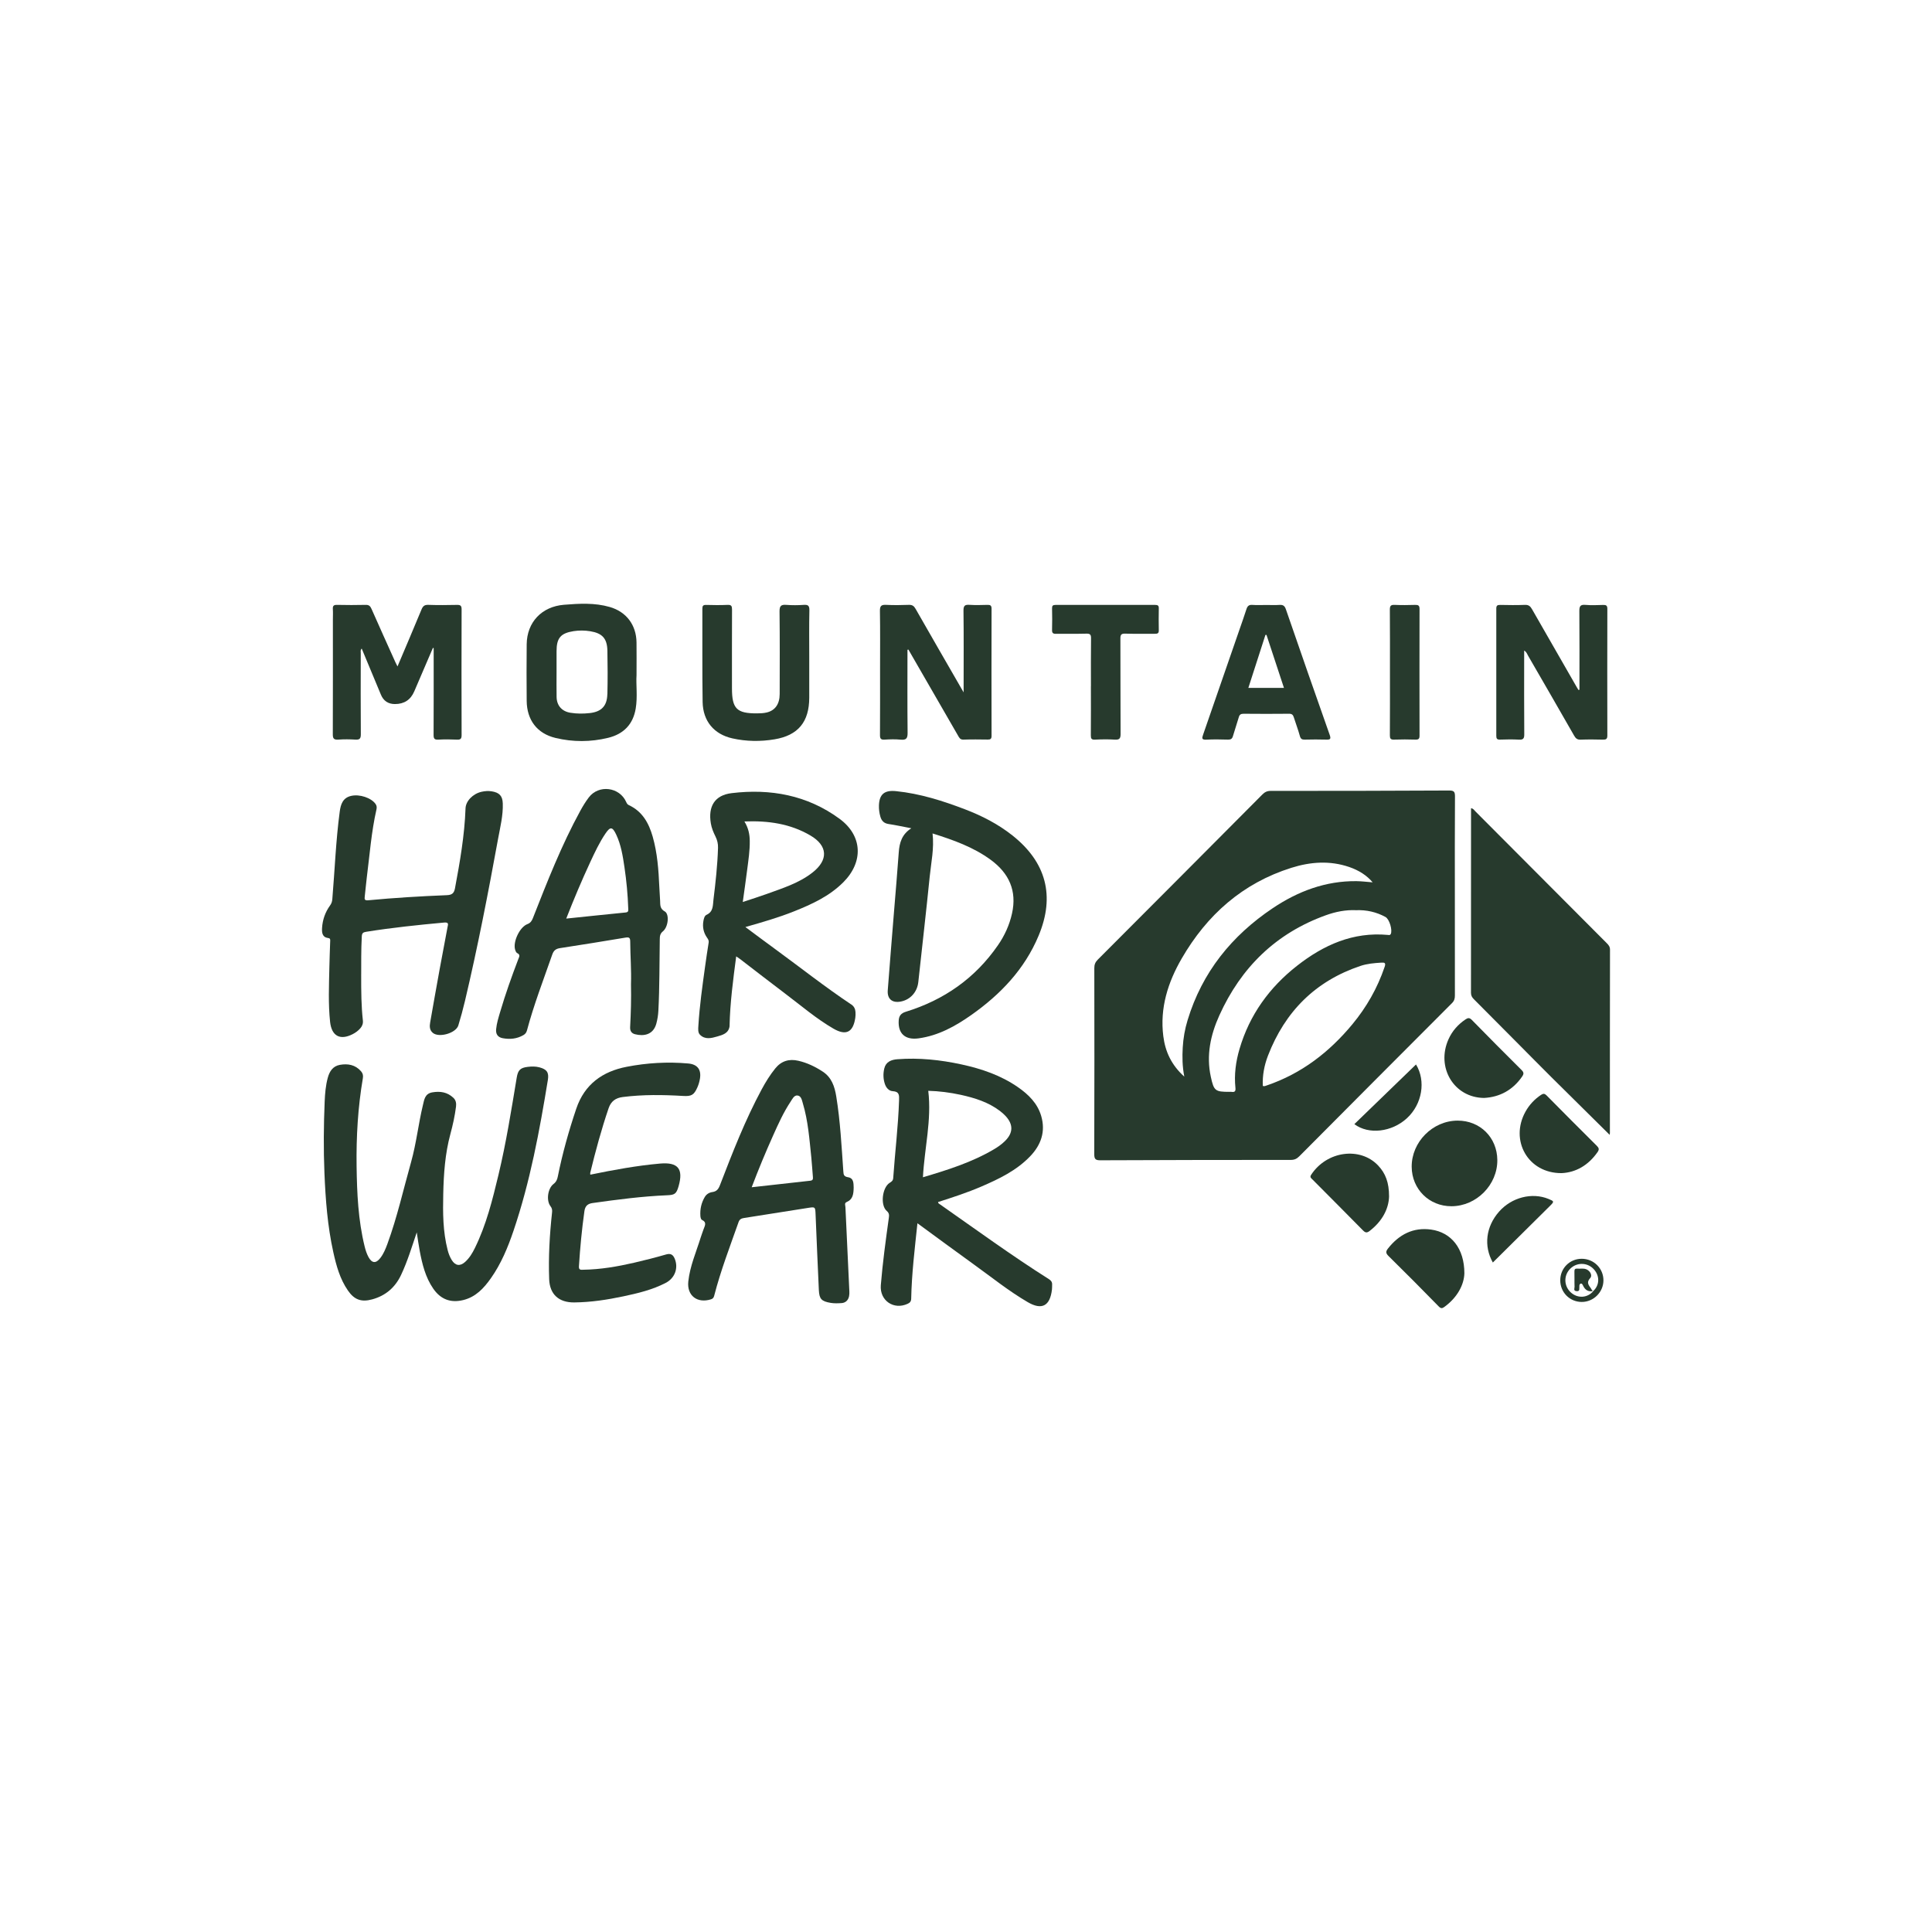 <svg width="96" height="96" viewBox="0 0 96 96" fill="none" xmlns="http://www.w3.org/2000/svg">
<path d="M79.983 56.39C79.003 55.421 78.037 54.468 77.074 53.511C76.535 52.976 76.003 52.433 75.468 51.895C74.725 51.147 73.983 50.397 73.237 49.652C73.143 49.559 73.092 49.469 73.092 49.33C73.096 46.309 73.095 43.287 73.095 40.266V40.16C73.214 40.175 73.256 40.262 73.314 40.32C75.492 42.503 77.667 44.689 79.844 46.871C79.935 46.962 80 47.044 80 47.189C79.994 50.228 79.995 53.267 79.995 56.306C79.995 56.331 79.989 56.355 79.983 56.39Z" fill="#273A2D"/>
<path d="M20.707 61.238C20.467 61.947 20.253 62.662 19.934 63.341C19.64 63.969 19.165 64.381 18.497 64.564C17.958 64.712 17.608 64.588 17.29 64.128C16.89 63.552 16.71 62.888 16.561 62.216C16.274 60.921 16.176 59.605 16.121 58.284C16.072 57.096 16.083 55.91 16.133 54.724C16.15 54.331 16.183 53.94 16.286 53.558C16.373 53.235 16.539 52.976 16.887 52.912C17.283 52.841 17.654 52.905 17.938 53.229C18.024 53.327 18.054 53.431 18.031 53.572C17.784 55.019 17.699 56.481 17.719 57.946C17.738 59.285 17.796 60.622 18.118 61.933C18.163 62.114 18.219 62.293 18.308 62.459C18.478 62.774 18.68 62.794 18.9 62.507C19.059 62.301 19.157 62.061 19.247 61.818C19.736 60.486 20.044 59.1 20.428 57.737C20.689 56.806 20.789 55.845 21.015 54.91C21.081 54.638 21.111 54.341 21.484 54.278C21.879 54.211 22.229 54.268 22.527 54.548C22.653 54.666 22.68 54.819 22.659 54.99C22.601 55.451 22.5 55.904 22.379 56.352C22.116 57.326 22.047 58.32 22.025 59.322C22.003 60.26 22.006 61.195 22.243 62.113C22.287 62.288 22.351 62.453 22.444 62.606C22.623 62.897 22.857 62.931 23.108 62.708C23.325 62.514 23.472 62.269 23.598 62.011C24.165 60.858 24.47 59.62 24.768 58.381C25.151 56.784 25.407 55.163 25.676 53.545C25.738 53.175 25.851 53.057 26.222 53.012C26.418 52.989 26.614 52.984 26.807 53.036C27.169 53.133 27.284 53.288 27.224 53.656C26.81 56.192 26.343 58.716 25.516 61.157C25.235 61.986 24.901 62.793 24.393 63.514C24.043 64.009 23.641 64.447 23.019 64.599C22.39 64.753 21.896 64.564 21.528 64.032C21.139 63.468 20.981 62.818 20.856 62.159C20.798 61.855 20.758 61.547 20.709 61.241L20.707 61.238Z" fill="#273A2D"/>
<path d="M17.947 48.406C17.945 49.298 17.953 50.003 18.031 50.705C18.048 50.86 18.001 50.985 17.902 51.098C17.795 51.221 17.665 51.315 17.521 51.388C16.896 51.706 16.479 51.479 16.402 50.778C16.306 49.878 16.347 48.976 16.366 48.075C16.375 47.637 16.392 47.201 16.407 46.764C16.409 46.691 16.419 46.626 16.312 46.612C16.009 46.573 15.99 46.34 16.003 46.109C16.028 45.701 16.161 45.322 16.401 44.991C16.474 44.891 16.503 44.795 16.513 44.675C16.635 43.226 16.688 41.771 16.881 40.328C16.929 39.968 17.033 39.641 17.449 39.547C17.872 39.45 18.448 39.645 18.662 39.949C18.724 40.038 18.728 40.123 18.705 40.226C18.451 41.343 18.369 42.485 18.224 43.617C18.185 43.927 18.161 44.238 18.124 44.548C18.107 44.688 18.116 44.75 18.298 44.734C19.595 44.611 20.896 44.533 22.198 44.481C22.445 44.471 22.559 44.397 22.607 44.144C22.854 42.827 23.084 41.51 23.132 40.167C23.144 39.806 23.496 39.44 23.93 39.343C24.095 39.306 24.262 39.293 24.435 39.321C24.808 39.382 24.97 39.541 24.983 39.923C25.003 40.517 24.857 41.092 24.751 41.67C24.258 44.372 23.736 47.067 23.103 49.741C23.006 50.149 22.897 50.553 22.774 50.953C22.655 51.337 21.818 51.577 21.51 51.325C21.343 51.189 21.34 50.999 21.374 50.809C21.53 49.922 21.686 49.035 21.848 48.149C21.974 47.456 22.11 46.764 22.237 46.072C22.259 45.948 22.322 45.817 22.07 45.841C20.773 45.96 19.478 46.095 18.191 46.301C18.038 46.325 17.985 46.371 17.977 46.531C17.94 47.218 17.951 47.907 17.948 48.408L17.947 48.406Z" fill="#273A2D"/>
<path d="M46.338 41.41C46.424 42.164 46.267 42.856 46.197 43.555C46.021 45.304 45.819 47.051 45.63 48.799C45.577 49.288 45.243 49.67 44.767 49.765C44.337 49.851 44.08 49.643 44.112 49.208C44.209 47.917 44.317 46.627 44.42 45.338C44.5 44.342 44.589 43.347 44.659 42.349C44.693 41.874 44.814 41.455 45.283 41.156C44.875 41.079 44.512 40.999 44.148 40.944C43.921 40.909 43.804 40.785 43.744 40.576C43.692 40.394 43.668 40.207 43.674 40.021C43.693 39.465 43.948 39.251 44.528 39.312C45.717 39.434 46.845 39.792 47.954 40.216C48.798 40.539 49.596 40.949 50.309 41.514C51.983 42.841 52.433 44.519 51.609 46.491C50.914 48.158 49.715 49.412 48.26 50.437C47.468 50.994 46.627 51.46 45.645 51.595C44.98 51.687 44.617 51.359 44.656 50.716C44.67 50.475 44.767 50.348 45.015 50.272C46.908 49.687 48.453 48.61 49.586 46.97C49.919 46.49 50.159 45.963 50.286 45.391C50.537 44.269 50.142 43.396 49.237 42.73C48.371 42.092 47.373 41.739 46.337 41.413L46.338 41.41Z" fill="#273A2D"/>
<path d="M29.335 58.368C30.497 58.13 31.637 57.92 32.794 57.817C33.689 57.738 33.967 58.077 33.719 58.943C33.611 59.319 33.531 59.377 33.147 59.392C31.905 59.444 30.676 59.605 29.447 59.778C29.203 59.813 29.076 59.922 29.039 60.182C28.911 61.093 28.824 62.008 28.767 62.926C28.755 63.123 28.879 63.094 28.991 63.092C29.843 63.079 30.677 62.935 31.504 62.745C32.042 62.621 32.577 62.484 33.107 62.331C33.332 62.268 33.444 62.35 33.525 62.541C33.719 62.999 33.54 63.507 33.081 63.745C32.417 64.09 31.696 64.261 30.972 64.415C30.168 64.585 29.359 64.709 28.532 64.717C27.771 64.724 27.317 64.319 27.288 63.566C27.247 62.457 27.311 61.352 27.431 60.251C27.444 60.132 27.436 60.042 27.353 59.935C27.135 59.653 27.216 59.054 27.502 58.834C27.636 58.731 27.687 58.615 27.717 58.462C27.947 57.316 28.262 56.194 28.636 55.086C29.046 53.874 29.942 53.24 31.135 53.009C32.142 52.813 33.17 52.752 34.199 52.844C34.651 52.885 34.851 53.142 34.782 53.587C34.758 53.735 34.717 53.885 34.656 54.023C34.486 54.408 34.363 54.483 33.942 54.457C32.942 54.398 31.944 54.384 30.948 54.51C30.592 54.554 30.361 54.719 30.242 55.066C29.883 56.121 29.591 57.196 29.328 58.279C29.323 58.302 29.331 58.328 29.333 58.37L29.335 58.368Z" fill="#273A2D"/>
<path d="M19.751 33.117C20.157 32.157 20.555 31.229 20.94 30.296C21.01 30.124 21.086 30.047 21.284 30.055C21.757 30.072 22.231 30.067 22.704 30.057C22.873 30.054 22.938 30.091 22.937 30.276C22.93 32.358 22.931 34.44 22.937 36.522C22.937 36.695 22.897 36.76 22.714 36.752C22.402 36.737 22.088 36.735 21.777 36.752C21.585 36.762 21.544 36.699 21.545 36.514C21.552 35.13 21.549 33.744 21.549 32.359V32.205C21.537 32.202 21.523 32.197 21.511 32.194C21.202 32.913 20.893 33.633 20.585 34.353C20.405 34.774 20.084 34.984 19.624 34.984C19.29 34.984 19.057 34.829 18.928 34.52C18.611 33.762 18.296 33.004 17.973 32.227C17.899 32.306 17.926 32.377 17.926 32.439C17.923 33.788 17.919 35.138 17.929 36.486C17.93 36.7 17.872 36.764 17.661 36.751C17.375 36.733 17.088 36.731 16.804 36.751C16.591 36.764 16.535 36.697 16.537 36.485C16.544 34.582 16.541 32.678 16.541 30.776C16.541 30.605 16.551 30.435 16.539 30.266C16.527 30.102 16.586 30.051 16.75 30.056C17.223 30.066 17.698 30.068 18.171 30.056C18.335 30.051 18.4 30.119 18.461 30.257C18.851 31.142 19.249 32.021 19.645 32.901C19.674 32.965 19.707 33.027 19.752 33.116L19.751 33.117Z" fill="#273A2D"/>
<path d="M45.092 32.288C45.092 33.662 45.083 35.036 45.098 36.41C45.102 36.69 45.03 36.78 44.752 36.753C44.486 36.727 44.215 36.735 43.949 36.752C43.765 36.763 43.725 36.696 43.726 36.523C43.733 35.424 43.73 34.325 43.73 33.225C43.73 32.269 43.74 31.312 43.723 30.356C43.718 30.099 43.801 30.043 44.037 30.055C44.412 30.074 44.788 30.069 45.163 30.055C45.331 30.049 45.415 30.112 45.495 30.253C46.248 31.573 47.008 32.888 47.767 34.205C47.791 34.248 47.816 34.29 47.882 34.402V34.068C47.882 32.825 47.891 31.583 47.875 30.34C47.872 30.091 47.949 30.039 48.175 30.054C48.469 30.073 48.764 30.064 49.06 30.056C49.198 30.053 49.27 30.075 49.27 30.243C49.265 32.353 49.265 34.462 49.27 36.572C49.27 36.72 49.209 36.751 49.078 36.748C48.675 36.743 48.273 36.737 47.871 36.751C47.705 36.756 47.663 36.654 47.6 36.545C46.78 35.121 45.958 33.699 45.138 32.277C45.123 32.28 45.107 32.283 45.093 32.287L45.092 32.288Z" fill="#273A2D"/>
<path d="M78.482 34.273C78.482 32.972 78.488 31.67 78.477 30.368C78.475 30.133 78.519 30.032 78.779 30.056C79.072 30.082 79.368 30.068 79.663 30.059C79.809 30.055 79.868 30.09 79.868 30.25C79.864 32.35 79.862 34.45 79.868 36.551C79.868 36.729 79.798 36.755 79.645 36.752C79.28 36.743 78.912 36.739 78.546 36.753C78.377 36.76 78.297 36.694 78.217 36.553C77.459 35.225 76.693 33.902 75.928 32.579C75.881 32.498 75.858 32.399 75.735 32.325V32.6C75.735 33.896 75.729 35.193 75.74 36.489C75.742 36.705 75.679 36.764 75.471 36.752C75.159 36.735 74.846 36.74 74.532 36.751C74.389 36.755 74.35 36.703 74.35 36.566C74.353 34.456 74.353 32.347 74.35 30.237C74.35 30.093 74.403 30.056 74.538 30.058C74.948 30.066 75.361 30.073 75.772 30.056C75.954 30.048 76.04 30.122 76.123 30.267C76.859 31.557 77.6 32.843 78.339 34.129C78.37 34.182 78.402 34.232 78.432 34.284C78.449 34.28 78.465 34.277 78.481 34.273H78.482Z" fill="#273A2D"/>
<path d="M40.211 32.606C40.211 33.294 40.213 33.983 40.211 34.671C40.207 35.866 39.664 36.539 38.489 36.736C37.792 36.854 37.082 36.845 36.389 36.689C35.478 36.484 34.929 35.832 34.913 34.879C34.889 33.333 34.906 31.786 34.9 30.241C34.9 30.1 34.943 30.055 35.084 30.058C35.44 30.067 35.799 30.073 36.156 30.056C36.347 30.047 36.374 30.124 36.374 30.289C36.368 31.594 36.371 32.899 36.371 34.204C36.371 35.213 36.608 35.452 37.613 35.447C37.773 35.447 37.938 35.44 38.092 35.404C38.517 35.306 38.741 34.983 38.742 34.486C38.744 33.118 38.752 31.751 38.735 30.384C38.732 30.1 38.817 30.035 39.078 30.056C39.362 30.078 39.651 30.076 39.935 30.056C40.152 30.041 40.222 30.094 40.218 30.327C40.201 31.086 40.211 31.846 40.211 32.606Z" fill="#273A2D"/>
<path d="M54.208 34.102C54.208 33.306 54.202 32.512 54.213 31.716C54.216 31.522 54.156 31.482 53.975 31.486C53.475 31.5 52.974 31.486 52.474 31.494C52.324 31.497 52.271 31.455 52.276 31.299C52.286 30.942 52.284 30.584 52.276 30.227C52.274 30.099 52.316 30.058 52.445 30.058C54.098 30.061 55.752 30.061 57.405 30.058C57.528 30.058 57.583 30.092 57.58 30.224C57.574 30.59 57.572 30.957 57.58 31.323C57.584 31.481 57.503 31.493 57.38 31.492C56.889 31.489 56.397 31.5 55.906 31.485C55.713 31.48 55.671 31.544 55.672 31.726C55.679 33.308 55.672 34.89 55.681 36.472C55.682 36.692 55.625 36.765 55.401 36.752C55.071 36.731 54.74 36.736 54.409 36.752C54.237 36.76 54.202 36.702 54.203 36.541C54.211 35.727 54.206 34.915 54.206 34.101L54.208 34.102Z" fill="#273A2D"/>
<path d="M72.124 59.937C71.016 59.942 70.153 59.088 70.146 57.978C70.138 56.745 71.188 55.687 72.426 55.683C73.543 55.678 74.391 56.52 74.401 57.639C74.413 58.873 73.364 59.933 72.126 59.937H72.124Z" fill="#273A2D"/>
<path d="M73.743 54.556C72.241 54.543 71.346 53.032 71.977 51.636C72.161 51.228 72.448 50.904 72.82 50.654C72.94 50.573 73.018 50.561 73.134 50.679C73.953 51.517 74.778 52.346 75.608 53.171C75.722 53.284 75.723 53.361 75.638 53.487C75.17 54.168 74.52 54.514 73.744 54.556H73.743Z" fill="#273A2D"/>
<path d="M77.595 58.292C75.92 58.304 75.01 56.661 75.8 55.238C75.99 54.897 76.249 54.619 76.575 54.403C76.684 54.331 76.753 54.334 76.848 54.43C77.677 55.27 78.509 56.106 79.346 56.936C79.454 57.044 79.472 57.117 79.381 57.248C78.921 57.908 78.296 58.261 77.594 58.292H77.595Z" fill="#273A2D"/>
<path d="M69.066 33.375C69.066 32.348 69.07 31.321 69.061 30.294C69.06 30.107 69.108 30.048 69.298 30.056C69.637 30.072 69.977 30.067 70.316 30.057C70.469 30.053 70.537 30.083 70.536 30.259C70.531 32.357 70.532 34.455 70.536 36.554C70.536 36.705 70.493 36.755 70.338 36.751C69.982 36.74 69.624 36.738 69.267 36.751C69.094 36.757 69.062 36.691 69.062 36.535C69.069 35.481 69.066 34.427 69.066 33.374V33.375Z" fill="#273A2D"/>
<path d="M69.022 59.441C69.007 60.077 68.671 60.693 68.054 61.167C67.922 61.269 67.842 61.257 67.725 61.137C66.894 60.291 66.055 59.453 65.219 58.611C65.154 58.545 65.068 58.5 65.151 58.373C65.934 57.18 67.593 56.974 68.479 57.914C68.847 58.303 69.021 58.762 69.021 59.441H69.022Z" fill="#273A2D"/>
<path d="M72.764 63.273C72.746 63.844 72.413 64.472 71.772 64.939C71.663 65.02 71.597 65.027 71.488 64.915C70.664 64.072 69.834 63.235 68.993 62.409C68.848 62.267 68.857 62.178 68.969 62.037C69.518 61.342 70.219 60.973 71.111 61.097C72.112 61.237 72.765 62.034 72.764 63.273Z" fill="#273A2D"/>
<path d="M70.361 52.893C70.859 53.709 70.672 54.866 69.905 55.568C69.155 56.254 68.009 56.392 67.297 55.858C68.32 54.869 69.339 53.882 70.361 52.893Z" fill="#273A2D"/>
<path d="M74.178 62.734C73.715 61.911 73.833 60.948 74.488 60.205C75.112 59.497 76.124 59.237 76.944 59.574C77.231 59.691 77.235 59.703 77.022 59.916C76.079 60.853 75.134 61.788 74.178 62.734Z" fill="#273A2D"/>
<path d="M72.291 44.506C72.291 42.862 72.285 41.218 72.297 39.574C72.298 39.34 72.245 39.279 72.007 39.28C69.05 39.296 66.093 39.3 63.137 39.299C62.957 39.299 62.841 39.362 62.721 39.483C59.999 42.22 57.276 44.954 54.548 47.684C54.424 47.808 54.375 47.93 54.376 48.105C54.381 51.188 54.383 54.271 54.373 57.354C54.373 57.611 54.452 57.655 54.685 57.654C57.839 57.64 60.992 57.635 64.145 57.635C64.323 57.635 64.44 57.577 64.562 57.455C67.088 54.915 69.618 52.377 72.15 49.843C72.262 49.731 72.294 49.617 72.293 49.466C72.289 47.813 72.291 46.16 72.291 44.506ZM58.847 53.497C58.203 52.917 57.9 52.251 57.804 51.486C57.627 50.088 58.032 48.813 58.718 47.628C59.974 45.458 61.745 43.884 64.168 43.121C65.114 42.823 66.075 42.752 67.036 43.079C67.525 43.246 67.921 43.502 68.206 43.843C67.924 43.821 67.664 43.788 67.405 43.784C65.871 43.767 64.499 44.285 63.246 45.124C61.203 46.493 59.733 48.312 59.011 50.691C58.875 51.135 58.795 51.593 58.769 52.058C58.744 52.513 58.746 52.968 58.847 53.497ZM68.8 48.047C68.443 49.099 67.903 50.046 67.197 50.898C66.048 52.285 64.666 53.35 62.944 53.935C62.885 53.956 62.83 53.988 62.748 53.96C62.725 53.442 62.82 52.933 63.007 52.45C63.854 50.263 65.361 48.746 67.603 47.995C67.935 47.884 68.283 47.855 68.631 47.833C68.8 47.822 68.871 47.839 68.801 48.047H68.8ZM69.105 46.413C69.071 46.477 69.016 46.461 68.966 46.456C67.233 46.296 65.769 46.954 64.449 47.989C63.075 49.065 62.087 50.43 61.591 52.122C61.406 52.751 61.319 53.397 61.388 54.053C61.407 54.23 61.35 54.278 61.19 54.253C61.156 54.248 61.119 54.253 61.083 54.253C60.381 54.253 60.317 54.203 60.165 53.506C59.932 52.439 60.15 51.426 60.586 50.46C61.664 48.074 63.4 46.37 65.884 45.477C66.364 45.304 66.864 45.204 67.379 45.227C67.898 45.207 68.389 45.315 68.845 45.565C69.04 45.673 69.203 46.223 69.104 46.415L69.105 46.413Z" fill="#273A2D"/>
<path d="M52.118 63.559C50.271 62.391 48.505 61.102 46.715 59.849C46.673 59.82 46.617 59.801 46.611 59.729C47.337 59.497 48.064 59.26 48.767 58.957C49.645 58.578 50.505 58.165 51.182 57.462C51.728 56.895 51.964 56.229 51.737 55.453C51.552 54.823 51.107 54.386 50.584 54.023C49.735 53.434 48.778 53.108 47.778 52.891C46.727 52.663 45.664 52.55 44.588 52.633C44.289 52.656 44.019 52.759 43.94 53.09C43.879 53.343 43.884 53.604 43.967 53.856C44.03 54.05 44.169 54.21 44.358 54.22C44.692 54.237 44.682 54.432 44.674 54.67C44.632 55.964 44.472 57.25 44.383 58.54C44.374 58.667 44.302 58.715 44.206 58.775C43.836 59.008 43.734 59.886 44.059 60.168C44.189 60.281 44.184 60.38 44.166 60.513C44.011 61.626 43.859 62.74 43.767 63.862C43.706 64.621 44.406 65.106 45.1 64.785C45.211 64.734 45.274 64.672 45.277 64.524C45.302 63.285 45.453 62.056 45.587 60.783C46.549 61.486 47.467 62.166 48.393 62.832C49.276 63.467 50.125 64.153 51.067 64.702C51.77 65.113 52.174 64.895 52.271 64.08C52.282 64 52.275 63.92 52.279 63.839C52.287 63.709 52.232 63.631 52.119 63.559H52.118ZM46.125 54.202C46.651 54.215 47.202 54.284 47.747 54.403C48.438 54.556 49.108 54.765 49.682 55.199C49.789 55.28 49.89 55.369 49.98 55.468C50.357 55.885 50.342 56.295 49.944 56.691C49.779 56.856 49.589 56.99 49.388 57.108C48.29 57.757 47.086 58.133 45.86 58.498C45.935 57.059 46.3 55.658 46.125 54.202Z" fill="#273A2D"/>
<path d="M42.291 49.907C40.998 49.045 39.779 48.081 38.526 47.166C38.038 46.81 37.554 46.447 37.038 46.064C37.882 45.824 38.682 45.594 39.457 45.284C40.346 44.929 41.212 44.531 41.903 43.84C42.915 42.827 42.862 41.522 41.711 40.681C40.114 39.511 38.284 39.177 36.353 39.411C35.51 39.513 35.181 40.072 35.321 40.913C35.36 41.147 35.449 41.358 35.552 41.565C35.642 41.745 35.685 41.933 35.678 42.132C35.651 42.99 35.558 43.84 35.453 44.691C35.417 44.983 35.455 45.297 35.107 45.457C35.008 45.502 34.974 45.639 34.953 45.757C34.897 46.062 34.957 46.343 35.135 46.596C35.188 46.671 35.23 46.736 35.213 46.837C35.15 47.224 35.093 47.612 35.039 48.001C34.902 48.992 34.761 49.981 34.701 50.979C34.692 51.13 34.673 51.308 34.782 51.416C35.032 51.668 35.349 51.588 35.638 51.503C35.906 51.425 36.202 51.349 36.252 50.994C36.253 50.985 36.252 50.976 36.252 50.967C36.277 49.823 36.428 48.691 36.581 47.522C36.665 47.58 36.716 47.612 36.766 47.649C37.524 48.23 38.278 48.817 39.04 49.392C39.824 49.982 40.57 50.627 41.423 51.118C42.045 51.475 42.393 51.289 42.499 50.576C42.514 50.48 42.515 50.379 42.508 50.282C42.497 50.124 42.434 50 42.292 49.905L42.291 49.907ZM36.99 40.818C38.175 40.771 39.267 40.93 40.26 41.51C41.138 42.021 41.171 42.731 40.371 43.357C39.699 43.883 38.894 44.131 38.109 44.417C37.726 44.556 37.336 44.676 36.908 44.82C36.986 44.256 37.062 43.728 37.129 43.201C37.189 42.732 37.261 42.264 37.255 41.789C37.252 41.463 37.193 41.153 36.99 40.818Z" fill="#273A2D"/>
<path d="M33.029 45.288C32.785 45.148 32.81 44.965 32.801 44.76C32.791 44.529 32.771 44.297 32.761 44.065C32.724 43.226 32.664 42.389 32.433 41.576C32.242 40.904 31.922 40.319 31.249 40.007C31.177 39.973 31.147 39.923 31.117 39.854C30.786 39.102 29.749 38.972 29.256 39.625C29.1 39.831 28.964 40.053 28.84 40.279C27.901 41.993 27.192 43.81 26.478 45.624C26.424 45.76 26.361 45.86 26.206 45.919C25.825 46.063 25.483 46.79 25.594 47.179C25.613 47.245 25.646 47.334 25.698 47.358C25.868 47.44 25.798 47.545 25.754 47.659C25.424 48.525 25.113 49.397 24.852 50.284C24.769 50.566 24.68 50.847 24.652 51.143C24.629 51.387 24.738 51.542 24.977 51.587C25.338 51.654 25.688 51.622 26.011 51.432C26.098 51.381 26.153 51.313 26.183 51.207C26.526 49.923 27.004 48.684 27.442 47.43C27.515 47.22 27.628 47.142 27.831 47.111C28.915 46.943 29.998 46.772 31.081 46.589C31.26 46.559 31.314 46.597 31.315 46.779C31.319 47.493 31.377 48.206 31.353 48.906C31.369 49.626 31.349 50.331 31.311 51.035C31.3 51.233 31.385 51.348 31.558 51.391C31.985 51.499 32.461 51.425 32.613 50.861C32.669 50.653 32.703 50.443 32.714 50.228C32.777 49.042 32.764 47.853 32.784 46.667C32.786 46.512 32.8 46.392 32.941 46.276C33.207 46.058 33.272 45.425 33.03 45.286L33.029 45.288ZM31.085 45.341C30.11 45.437 29.136 45.541 28.136 45.644C28.514 44.679 28.907 43.745 29.334 42.827C29.56 42.344 29.786 41.858 30.087 41.415C30.324 41.066 30.431 41.076 30.616 41.464C30.86 41.978 30.947 42.536 31.029 43.09C31.13 43.77 31.194 44.455 31.217 45.142C31.221 45.253 31.232 45.327 31.085 45.341Z" fill="#273A2D"/>
<path d="M42.074 59.727C42.374 59.6 42.414 59.342 42.418 59.002C42.407 58.831 42.438 58.545 42.144 58.497C41.932 58.462 41.916 58.373 41.905 58.21C41.817 56.964 41.754 55.715 41.553 54.48C41.474 53.99 41.324 53.538 40.883 53.249C40.508 53.003 40.107 52.809 39.669 52.709C39.214 52.603 38.824 52.715 38.52 53.093C38.261 53.414 38.046 53.763 37.851 54.123C37.025 55.656 36.396 57.276 35.772 58.896C35.696 59.093 35.605 59.204 35.394 59.233C35.241 59.255 35.106 59.335 35.023 59.473C34.849 59.765 34.778 60.084 34.802 60.422C34.806 60.489 34.831 60.593 34.877 60.614C35.144 60.741 35.014 60.919 34.956 61.09C34.91 61.226 34.859 61.358 34.816 61.494C34.592 62.217 34.282 62.917 34.201 63.677C34.126 64.379 34.647 64.777 35.327 64.563C35.43 64.531 35.465 64.473 35.489 64.38C35.81 63.136 36.271 61.939 36.697 60.73C36.748 60.585 36.834 60.543 36.966 60.522C38.024 60.357 39.08 60.19 40.137 60.022C40.512 59.963 40.51 59.963 40.526 60.353C40.579 61.601 40.629 62.85 40.688 64.098C40.709 64.546 40.815 64.662 41.281 64.74C41.455 64.769 41.638 64.762 41.815 64.75C41.962 64.74 42.085 64.668 42.153 64.522C42.222 64.369 42.205 64.205 42.198 64.047C42.138 62.692 42.073 61.338 42.009 59.982C42.005 59.891 41.944 59.782 42.075 59.726L42.074 59.727ZM40.275 58.668C39.312 58.775 38.349 58.883 37.351 58.994C37.69 58.099 38.041 57.257 38.415 56.423C38.673 55.846 38.933 55.27 39.284 54.741C39.371 54.61 39.456 54.418 39.624 54.434C39.813 54.452 39.846 54.667 39.893 54.825C40.156 55.703 40.219 56.612 40.314 57.515C40.347 57.834 40.363 58.155 40.392 58.474C40.401 58.574 40.398 58.652 40.274 58.667L40.275 58.668Z" fill="#273A2D"/>
<path d="M31.629 33.546C31.629 32.917 31.635 32.417 31.628 31.917C31.616 31.054 31.123 30.398 30.298 30.161C29.55 29.945 28.785 29.989 28.02 30.051C26.923 30.141 26.183 30.913 26.171 32.014C26.161 32.95 26.163 33.889 26.171 34.827C26.18 35.773 26.684 36.447 27.602 36.668C28.467 36.876 29.35 36.874 30.219 36.662C30.98 36.477 31.457 35.998 31.588 35.208C31.687 34.614 31.597 34.015 31.629 33.548V33.546ZM30.178 34.496C30.165 35.079 29.884 35.37 29.299 35.433C28.982 35.468 28.659 35.469 28.341 35.416C27.919 35.347 27.664 35.059 27.657 34.632C27.649 34.222 27.655 33.811 27.655 33.4C27.655 33.052 27.655 32.704 27.655 32.357C27.655 31.702 27.859 31.462 28.504 31.361C28.778 31.319 29.055 31.321 29.329 31.366C29.925 31.464 30.167 31.721 30.181 32.328C30.196 33.05 30.198 33.773 30.181 34.495L30.178 34.496Z" fill="#273A2D"/>
<path d="M66.071 36.513C65.338 34.437 64.612 32.357 63.895 30.275C63.833 30.093 63.746 30.046 63.57 30.058C63.356 30.073 63.142 30.061 62.927 30.061C62.694 30.061 62.462 30.075 62.231 30.057C62.053 30.043 61.982 30.12 61.933 30.275C61.823 30.621 61.7 30.961 61.582 31.304C60.983 33.034 60.387 34.766 59.785 36.495C59.722 36.676 59.698 36.767 59.949 36.753C60.304 36.733 60.663 36.742 61.02 36.751C61.16 36.754 61.226 36.71 61.265 36.575C61.355 36.26 61.465 35.953 61.555 35.638C61.593 35.504 61.66 35.465 61.799 35.466C62.549 35.473 63.298 35.474 64.049 35.466C64.194 35.463 64.249 35.519 64.288 35.642C64.386 35.955 64.505 36.26 64.591 36.576C64.631 36.721 64.698 36.754 64.834 36.751C65.191 36.744 65.549 36.739 65.905 36.751C66.109 36.757 66.141 36.714 66.071 36.512V36.513ZM62.03 34.181C62.316 33.294 62.597 32.422 62.878 31.55C62.896 31.549 62.914 31.548 62.931 31.547C63.219 32.42 63.508 33.293 63.799 34.181H62.029H62.03Z" fill="#273A2D"/>
<path d="M78.59 62.548C77.995 62.55 77.527 63.022 77.528 63.619C77.529 64.216 77.998 64.69 78.592 64.693C79.176 64.697 79.668 64.213 79.674 63.63C79.681 63.03 79.196 62.545 78.59 62.548ZM78.844 63.182C78.705 63.083 78.542 63.094 78.383 63.137C78.346 63.148 78.323 63.184 78.321 63.219C78.303 63.489 78.285 63.759 78.331 64.027C78.406 64.015 78.412 63.977 78.426 63.946C78.533 63.716 78.586 63.703 78.751 63.903C78.866 64.043 79.002 64.12 79.176 64.147C78.895 64.493 78.409 64.531 78.067 64.233C77.715 63.925 77.686 63.404 78.002 63.065C78.32 62.724 78.845 62.714 79.171 63.043C79.496 63.369 79.496 63.848 79.172 64.146C78.884 64.018 78.801 63.843 78.909 63.566C78.968 63.419 78.979 63.281 78.842 63.182H78.844Z" fill="#273A2D"/>
<path d="M79.172 64.146C79.126 64.16 79.113 64.132 79.097 64.098C79.017 63.912 78.77 63.781 79.015 63.509C79.158 63.35 78.968 63.077 78.732 63.044C78.618 63.029 78.499 63.046 78.384 63.037C78.269 63.028 78.227 63.065 78.232 63.184C78.241 63.434 78.228 63.685 78.239 63.934C78.242 64.013 78.166 64.141 78.336 64.156C78.521 64.172 78.464 64.035 78.478 63.939C78.486 63.883 78.444 63.802 78.533 63.781C78.612 63.762 78.64 63.838 78.665 63.889C78.769 64.11 78.934 64.203 79.176 64.146C79.176 64.146 79.173 64.145 79.172 64.145V64.146ZM78.606 63.532C78.493 63.548 78.467 63.492 78.468 63.395C78.469 63.295 78.504 63.247 78.608 63.258C78.7 63.268 78.794 63.291 78.791 63.402C78.789 63.512 78.698 63.538 78.605 63.532H78.606Z" fill="#273A2D"/>
</svg>
